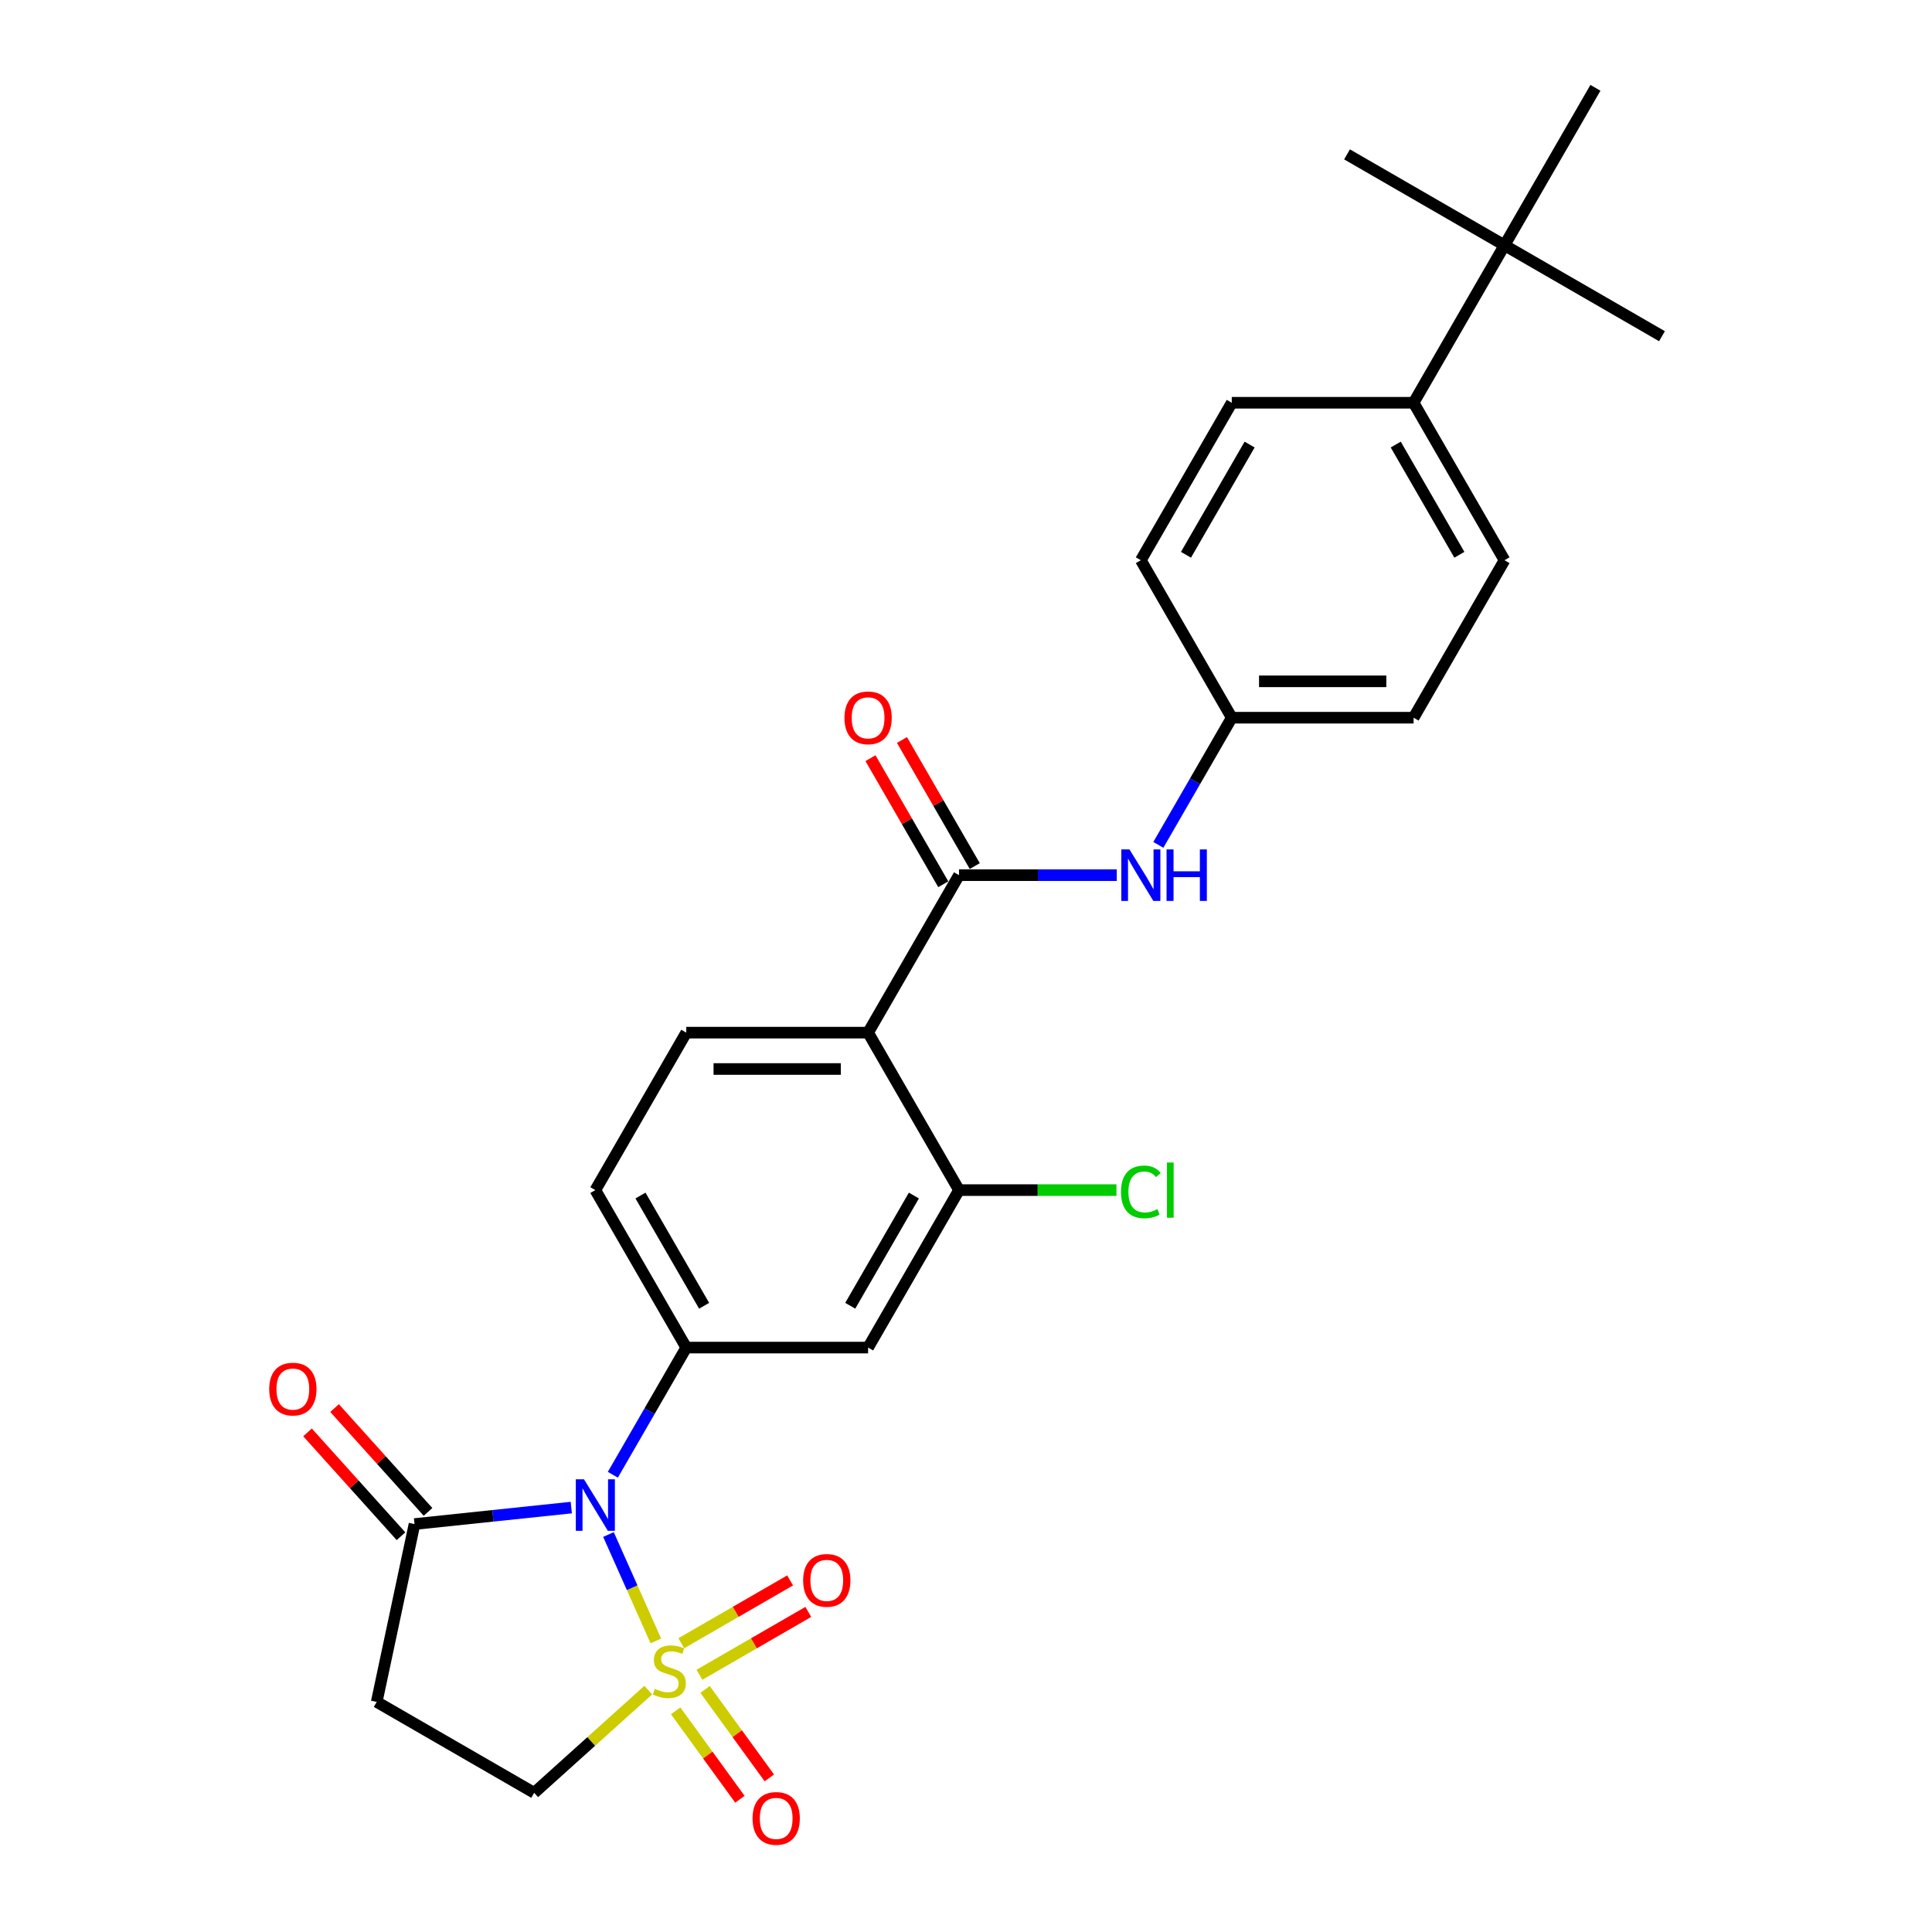 <?xml version='1.0' encoding='iso-8859-1'?>
<svg version='1.1' baseProfile='full'
              xmlns='http://www.w3.org/2000/svg'
                      xmlns:rdkit='http://www.rdkit.org/xml'
                      xmlns:xlink='http://www.w3.org/1999/xlink'
                  xml:space='preserve'
width='1000px' height='1000px' viewBox='0 0 1000 1000'>
<!-- END OF HEADER -->
<rect style='opacity:1.0;fill:#FFFFFF;stroke:none' width='1000' height='1000' x='0' y='0'> </rect>
<path class='bond-0' d='M 339.47,849.347 L 327.207,821.805' style='fill:none;fill-rule:evenodd;stroke:#CCCC00;stroke-width:6px;stroke-linecap:butt;stroke-linejoin:miter;stroke-opacity:1' />
<path class='bond-0' d='M 327.207,821.805 L 314.944,794.262' style='fill:none;fill-rule:evenodd;stroke:#0000FF;stroke-width:6px;stroke-linecap:butt;stroke-linejoin:miter;stroke-opacity:1' />
<path class='bond-8' d='M 335.536,874.802 L 306.014,901.384' style='fill:none;fill-rule:evenodd;stroke:#CCCC00;stroke-width:6px;stroke-linecap:butt;stroke-linejoin:miter;stroke-opacity:1' />
<path class='bond-8' d='M 306.014,901.384 L 276.493,927.965' style='fill:none;fill-rule:evenodd;stroke:#000000;stroke-width:6px;stroke-linecap:butt;stroke-linejoin:miter;stroke-opacity:1' />
<path class='bond-10' d='M 362.038,866.848 L 390.206,850.585' style='fill:none;fill-rule:evenodd;stroke:#CCCC00;stroke-width:6px;stroke-linecap:butt;stroke-linejoin:miter;stroke-opacity:1' />
<path class='bond-10' d='M 390.206,850.585 L 418.373,834.323' style='fill:none;fill-rule:evenodd;stroke:#FF0000;stroke-width:6px;stroke-linecap:butt;stroke-linejoin:miter;stroke-opacity:1' />
<path class='bond-10' d='M 352.627,850.546 L 380.794,834.284' style='fill:none;fill-rule:evenodd;stroke:#CCCC00;stroke-width:6px;stroke-linecap:butt;stroke-linejoin:miter;stroke-opacity:1' />
<path class='bond-10' d='M 380.794,834.284 L 408.961,818.022' style='fill:none;fill-rule:evenodd;stroke:#FF0000;stroke-width:6px;stroke-linecap:butt;stroke-linejoin:miter;stroke-opacity:1' />
<path class='bond-11' d='M 349.719,885.522 L 366.347,908.409' style='fill:none;fill-rule:evenodd;stroke:#CCCC00;stroke-width:6px;stroke-linecap:butt;stroke-linejoin:miter;stroke-opacity:1' />
<path class='bond-11' d='M 366.347,908.409 L 382.975,931.295' style='fill:none;fill-rule:evenodd;stroke:#FF0000;stroke-width:6px;stroke-linecap:butt;stroke-linejoin:miter;stroke-opacity:1' />
<path class='bond-11' d='M 364.947,874.458 L 381.575,897.345' style='fill:none;fill-rule:evenodd;stroke:#CCCC00;stroke-width:6px;stroke-linecap:butt;stroke-linejoin:miter;stroke-opacity:1' />
<path class='bond-11' d='M 381.575,897.345 L 398.203,920.232' style='fill:none;fill-rule:evenodd;stroke:#FF0000;stroke-width:6px;stroke-linecap:butt;stroke-linejoin:miter;stroke-opacity:1' />
<path class='bond-1' d='M 317.207,763.331 L 336.209,730.418' style='fill:none;fill-rule:evenodd;stroke:#0000FF;stroke-width:6px;stroke-linecap:butt;stroke-linejoin:miter;stroke-opacity:1' />
<path class='bond-1' d='M 336.209,730.418 L 355.212,697.504' style='fill:none;fill-rule:evenodd;stroke:#000000;stroke-width:6px;stroke-linecap:butt;stroke-linejoin:miter;stroke-opacity:1' />
<path class='bond-4' d='M 295.693,780.32 L 255.124,784.584' style='fill:none;fill-rule:evenodd;stroke:#0000FF;stroke-width:6px;stroke-linecap:butt;stroke-linejoin:miter;stroke-opacity:1' />
<path class='bond-4' d='M 255.124,784.584 L 214.554,788.848' style='fill:none;fill-rule:evenodd;stroke:#000000;stroke-width:6px;stroke-linecap:butt;stroke-linejoin:miter;stroke-opacity:1' />
<path class='bond-6' d='M 355.212,697.504 L 449.327,697.504' style='fill:none;fill-rule:evenodd;stroke:#000000;stroke-width:6px;stroke-linecap:butt;stroke-linejoin:miter;stroke-opacity:1' />
<path class='bond-13' d='M 355.212,697.504 L 308.154,615.998' style='fill:none;fill-rule:evenodd;stroke:#000000;stroke-width:6px;stroke-linecap:butt;stroke-linejoin:miter;stroke-opacity:1' />
<path class='bond-13' d='M 364.454,675.867 L 331.514,618.813' style='fill:none;fill-rule:evenodd;stroke:#000000;stroke-width:6px;stroke-linecap:butt;stroke-linejoin:miter;stroke-opacity:1' />
<path class='bond-2' d='M 449.327,534.492 L 355.212,534.492' style='fill:none;fill-rule:evenodd;stroke:#000000;stroke-width:6px;stroke-linecap:butt;stroke-linejoin:miter;stroke-opacity:1' />
<path class='bond-2' d='M 435.21,553.315 L 369.329,553.315' style='fill:none;fill-rule:evenodd;stroke:#000000;stroke-width:6px;stroke-linecap:butt;stroke-linejoin:miter;stroke-opacity:1' />
<path class='bond-3' d='M 449.327,534.492 L 496.385,452.986' style='fill:none;fill-rule:evenodd;stroke:#000000;stroke-width:6px;stroke-linecap:butt;stroke-linejoin:miter;stroke-opacity:1' />
<path class='bond-28' d='M 449.327,534.492 L 496.385,615.998' style='fill:none;fill-rule:evenodd;stroke:#000000;stroke-width:6px;stroke-linecap:butt;stroke-linejoin:miter;stroke-opacity:1' />
<path class='bond-9' d='M 496.385,452.986 L 537.212,452.986' style='fill:none;fill-rule:evenodd;stroke:#000000;stroke-width:6px;stroke-linecap:butt;stroke-linejoin:miter;stroke-opacity:1' />
<path class='bond-9' d='M 537.212,452.986 L 578.039,452.986' style='fill:none;fill-rule:evenodd;stroke:#0000FF;stroke-width:6px;stroke-linecap:butt;stroke-linejoin:miter;stroke-opacity:1' />
<path class='bond-15' d='M 504.535,448.28 L 485.696,415.649' style='fill:none;fill-rule:evenodd;stroke:#000000;stroke-width:6px;stroke-linecap:butt;stroke-linejoin:miter;stroke-opacity:1' />
<path class='bond-15' d='M 485.696,415.649 L 466.856,383.018' style='fill:none;fill-rule:evenodd;stroke:#FF0000;stroke-width:6px;stroke-linecap:butt;stroke-linejoin:miter;stroke-opacity:1' />
<path class='bond-15' d='M 488.234,457.691 L 469.395,425.061' style='fill:none;fill-rule:evenodd;stroke:#000000;stroke-width:6px;stroke-linecap:butt;stroke-linejoin:miter;stroke-opacity:1' />
<path class='bond-15' d='M 469.395,425.061 L 450.555,392.43' style='fill:none;fill-rule:evenodd;stroke:#FF0000;stroke-width:6px;stroke-linecap:butt;stroke-linejoin:miter;stroke-opacity:1' />
<path class='bond-17' d='M 221.548,782.551 L 197.355,755.681' style='fill:none;fill-rule:evenodd;stroke:#000000;stroke-width:6px;stroke-linecap:butt;stroke-linejoin:miter;stroke-opacity:1' />
<path class='bond-17' d='M 197.355,755.681 L 173.161,728.811' style='fill:none;fill-rule:evenodd;stroke:#FF0000;stroke-width:6px;stroke-linecap:butt;stroke-linejoin:miter;stroke-opacity:1' />
<path class='bond-17' d='M 207.56,795.146 L 183.366,768.276' style='fill:none;fill-rule:evenodd;stroke:#000000;stroke-width:6px;stroke-linecap:butt;stroke-linejoin:miter;stroke-opacity:1' />
<path class='bond-17' d='M 183.366,768.276 L 159.173,741.406' style='fill:none;fill-rule:evenodd;stroke:#FF0000;stroke-width:6px;stroke-linecap:butt;stroke-linejoin:miter;stroke-opacity:1' />
<path class='bond-27' d='M 214.554,788.848 L 194.987,880.907' style='fill:none;fill-rule:evenodd;stroke:#000000;stroke-width:6px;stroke-linecap:butt;stroke-linejoin:miter;stroke-opacity:1' />
<path class='bond-5' d='M 496.385,615.998 L 449.327,697.504' style='fill:none;fill-rule:evenodd;stroke:#000000;stroke-width:6px;stroke-linecap:butt;stroke-linejoin:miter;stroke-opacity:1' />
<path class='bond-5' d='M 473.025,618.813 L 440.084,675.867' style='fill:none;fill-rule:evenodd;stroke:#000000;stroke-width:6px;stroke-linecap:butt;stroke-linejoin:miter;stroke-opacity:1' />
<path class='bond-21' d='M 496.385,615.998 L 537.127,615.998' style='fill:none;fill-rule:evenodd;stroke:#000000;stroke-width:6px;stroke-linecap:butt;stroke-linejoin:miter;stroke-opacity:1' />
<path class='bond-21' d='M 537.127,615.998 L 577.87,615.998' style='fill:none;fill-rule:evenodd;stroke:#00CC00;stroke-width:6px;stroke-linecap:butt;stroke-linejoin:miter;stroke-opacity:1' />
<path class='bond-7' d='M 194.987,880.907 L 276.493,927.965' style='fill:none;fill-rule:evenodd;stroke:#000000;stroke-width:6px;stroke-linecap:butt;stroke-linejoin:miter;stroke-opacity:1' />
<path class='bond-18' d='M 599.553,437.306 L 618.555,404.393' style='fill:none;fill-rule:evenodd;stroke:#0000FF;stroke-width:6px;stroke-linecap:butt;stroke-linejoin:miter;stroke-opacity:1' />
<path class='bond-18' d='M 618.555,404.393 L 637.558,371.479' style='fill:none;fill-rule:evenodd;stroke:#000000;stroke-width:6px;stroke-linecap:butt;stroke-linejoin:miter;stroke-opacity:1' />
<path class='bond-12' d='M 355.212,534.492 L 308.154,615.998' style='fill:none;fill-rule:evenodd;stroke:#000000;stroke-width:6px;stroke-linecap:butt;stroke-linejoin:miter;stroke-opacity:1' />
<path class='bond-14' d='M 778.731,126.961 L 731.673,208.467' style='fill:none;fill-rule:evenodd;stroke:#000000;stroke-width:6px;stroke-linecap:butt;stroke-linejoin:miter;stroke-opacity:1' />
<path class='bond-24' d='M 778.731,126.961 L 860.237,174.018' style='fill:none;fill-rule:evenodd;stroke:#000000;stroke-width:6px;stroke-linecap:butt;stroke-linejoin:miter;stroke-opacity:1' />
<path class='bond-25' d='M 778.731,126.961 L 697.224,79.903' style='fill:none;fill-rule:evenodd;stroke:#000000;stroke-width:6px;stroke-linecap:butt;stroke-linejoin:miter;stroke-opacity:1' />
<path class='bond-26' d='M 778.731,126.961 L 825.788,45.455' style='fill:none;fill-rule:evenodd;stroke:#000000;stroke-width:6px;stroke-linecap:butt;stroke-linejoin:miter;stroke-opacity:1' />
<path class='bond-16' d='M 731.673,208.467 L 778.731,289.973' style='fill:none;fill-rule:evenodd;stroke:#000000;stroke-width:6px;stroke-linecap:butt;stroke-linejoin:miter;stroke-opacity:1' />
<path class='bond-16' d='M 722.43,230.104 L 755.371,287.159' style='fill:none;fill-rule:evenodd;stroke:#000000;stroke-width:6px;stroke-linecap:butt;stroke-linejoin:miter;stroke-opacity:1' />
<path class='bond-29' d='M 731.673,208.467 L 637.558,208.467' style='fill:none;fill-rule:evenodd;stroke:#000000;stroke-width:6px;stroke-linecap:butt;stroke-linejoin:miter;stroke-opacity:1' />
<path class='bond-22' d='M 637.558,371.479 L 590.5,289.973' style='fill:none;fill-rule:evenodd;stroke:#000000;stroke-width:6px;stroke-linecap:butt;stroke-linejoin:miter;stroke-opacity:1' />
<path class='bond-23' d='M 637.558,371.479 L 731.673,371.479' style='fill:none;fill-rule:evenodd;stroke:#000000;stroke-width:6px;stroke-linecap:butt;stroke-linejoin:miter;stroke-opacity:1' />
<path class='bond-23' d='M 651.675,352.656 L 717.556,352.656' style='fill:none;fill-rule:evenodd;stroke:#000000;stroke-width:6px;stroke-linecap:butt;stroke-linejoin:miter;stroke-opacity:1' />
<path class='bond-19' d='M 637.558,208.467 L 590.5,289.973' style='fill:none;fill-rule:evenodd;stroke:#000000;stroke-width:6px;stroke-linecap:butt;stroke-linejoin:miter;stroke-opacity:1' />
<path class='bond-19' d='M 646.8,230.104 L 613.86,287.159' style='fill:none;fill-rule:evenodd;stroke:#000000;stroke-width:6px;stroke-linecap:butt;stroke-linejoin:miter;stroke-opacity:1' />
<path class='bond-20' d='M 778.731,289.973 L 731.673,371.479' style='fill:none;fill-rule:evenodd;stroke:#000000;stroke-width:6px;stroke-linecap:butt;stroke-linejoin:miter;stroke-opacity:1' />
<path  class='atom-0' d='M 338.905 874.137
Q 339.206 874.25, 340.448 874.777
Q 341.691 875.304, 343.046 875.643
Q 344.439 875.944, 345.794 875.944
Q 348.316 875.944, 349.785 874.74
Q 351.253 873.497, 351.253 871.351
Q 351.253 869.883, 350.5 868.98
Q 349.785 868.076, 348.655 867.587
Q 347.526 867.097, 345.644 866.533
Q 343.272 865.817, 341.841 865.14
Q 340.448 864.462, 339.432 863.032
Q 338.453 861.601, 338.453 859.192
Q 338.453 855.841, 340.712 853.771
Q 343.008 851.7, 347.526 851.7
Q 350.613 851.7, 354.114 853.168
L 353.248 856.067
Q 350.048 854.75, 347.639 854.75
Q 345.041 854.75, 343.611 855.841
Q 342.18 856.895, 342.218 858.74
Q 342.218 860.171, 342.933 861.036
Q 343.686 861.902, 344.74 862.392
Q 345.832 862.881, 347.639 863.446
Q 350.048 864.199, 351.479 864.952
Q 352.909 865.705, 353.926 867.248
Q 354.98 868.754, 354.98 871.351
Q 354.98 875.041, 352.495 877.036
Q 350.048 878.994, 345.945 878.994
Q 343.573 878.994, 341.766 878.467
Q 339.997 877.977, 337.889 877.111
L 338.905 874.137
' fill='#CCCC00'/>
<path  class='atom-1' d='M 302.262 765.684
L 310.996 779.801
Q 311.862 781.194, 313.255 783.716
Q 314.648 786.239, 314.723 786.389
L 314.723 765.684
L 318.262 765.684
L 318.262 792.337
L 314.61 792.337
L 305.236 776.902
Q 304.145 775.095, 302.978 773.025
Q 301.848 770.954, 301.509 770.314
L 301.509 792.337
L 298.046 792.337
L 298.046 765.684
L 302.262 765.684
' fill='#0000FF'/>
<path  class='atom-10' d='M 584.608 439.659
L 593.342 453.776
Q 594.208 455.169, 595.601 457.691
Q 596.994 460.214, 597.069 460.364
L 597.069 439.659
L 600.608 439.659
L 600.608 466.312
L 596.956 466.312
L 587.582 450.878
Q 586.491 449.071, 585.324 447
Q 584.194 444.929, 583.855 444.289
L 583.855 466.312
L 580.392 466.312
L 580.392 439.659
L 584.608 439.659
' fill='#0000FF'/>
<path  class='atom-10' d='M 603.808 439.659
L 607.422 439.659
L 607.422 450.99
L 621.05 450.99
L 621.05 439.659
L 624.664 439.659
L 624.664 466.312
L 621.05 466.312
L 621.05 454.002
L 607.422 454.002
L 607.422 466.312
L 603.808 466.312
L 603.808 439.659
' fill='#0000FF'/>
<path  class='atom-11' d='M 415.705 818.007
Q 415.705 811.607, 418.868 808.031
Q 422.03 804.454, 427.94 804.454
Q 433.851 804.454, 437.013 808.031
Q 440.175 811.607, 440.175 818.007
Q 440.175 824.482, 436.975 828.171
Q 433.776 831.823, 427.94 831.823
Q 422.068 831.823, 418.868 828.171
Q 415.705 824.52, 415.705 818.007
M 427.94 828.811
Q 432.006 828.811, 434.19 826.101
Q 436.411 823.353, 436.411 818.007
Q 436.411 812.774, 434.19 810.139
Q 432.006 807.466, 427.94 807.466
Q 423.875 807.466, 421.654 810.101
Q 419.47 812.736, 419.47 818.007
Q 419.47 823.39, 421.654 826.101
Q 423.875 828.811, 427.94 828.811
' fill='#FF0000'/>
<path  class='atom-12' d='M 389.519 941.205
Q 389.519 934.806, 392.681 931.229
Q 395.843 927.653, 401.754 927.653
Q 407.664 927.653, 410.826 931.229
Q 413.989 934.806, 413.989 941.205
Q 413.989 947.681, 410.789 951.37
Q 407.589 955.022, 401.754 955.022
Q 395.881 955.022, 392.681 951.37
Q 389.519 947.718, 389.519 941.205
M 401.754 952.01
Q 405.82 952.01, 408.003 949.299
Q 410.224 946.551, 410.224 941.205
Q 410.224 935.973, 408.003 933.337
Q 405.82 930.665, 401.754 930.665
Q 397.688 930.665, 395.467 933.3
Q 393.283 935.935, 393.283 941.205
Q 393.283 946.589, 395.467 949.299
Q 397.688 952.01, 401.754 952.01
' fill='#FF0000'/>
<path  class='atom-16' d='M 437.092 371.555
Q 437.092 365.155, 440.254 361.579
Q 443.417 358.002, 449.327 358.002
Q 455.237 358.002, 458.4 361.579
Q 461.562 365.155, 461.562 371.555
Q 461.562 378.03, 458.362 381.719
Q 455.162 385.371, 449.327 385.371
Q 443.454 385.371, 440.254 381.719
Q 437.092 378.068, 437.092 371.555
M 449.327 382.359
Q 453.393 382.359, 455.576 379.649
Q 457.797 376.901, 457.797 371.555
Q 457.797 366.322, 455.576 363.687
Q 453.393 361.014, 449.327 361.014
Q 445.261 361.014, 443.04 363.649
Q 440.857 366.284, 440.857 371.555
Q 440.857 376.938, 443.04 379.649
Q 445.261 382.359, 449.327 382.359
' fill='#FF0000'/>
<path  class='atom-18' d='M 139.344 718.982
Q 139.344 712.583, 142.506 709.006
Q 145.668 705.43, 151.579 705.43
Q 157.489 705.43, 160.652 709.006
Q 163.814 712.583, 163.814 718.982
Q 163.814 725.458, 160.614 729.147
Q 157.414 732.799, 151.579 732.799
Q 145.706 732.799, 142.506 729.147
Q 139.344 725.495, 139.344 718.982
M 151.579 729.787
Q 155.645 729.787, 157.828 727.076
Q 160.049 724.328, 160.049 718.982
Q 160.049 713.75, 157.828 711.114
Q 155.645 708.441, 151.579 708.441
Q 147.513 708.441, 145.292 711.077
Q 143.109 713.712, 143.109 718.982
Q 143.109 724.366, 145.292 727.076
Q 147.513 729.787, 151.579 729.787
' fill='#FF0000'/>
<path  class='atom-22' d='M 580.223 616.921
Q 580.223 610.295, 583.31 606.831
Q 586.434 603.33, 592.345 603.33
Q 597.841 603.33, 600.777 607.208
L 598.293 609.241
Q 596.147 606.417, 592.345 606.417
Q 588.316 606.417, 586.171 609.128
Q 584.062 611.801, 584.062 616.921
Q 584.062 622.191, 586.246 624.902
Q 588.467 627.612, 592.759 627.612
Q 595.695 627.612, 599.121 625.843
L 600.175 628.666
Q 598.782 629.57, 596.674 630.097
Q 594.566 630.624, 592.232 630.624
Q 586.434 630.624, 583.31 627.085
Q 580.223 623.546, 580.223 616.921
' fill='#00CC00'/>
<path  class='atom-22' d='M 604.015 601.712
L 607.478 601.712
L 607.478 630.285
L 604.015 630.285
L 604.015 601.712
' fill='#00CC00'/>
</svg>

